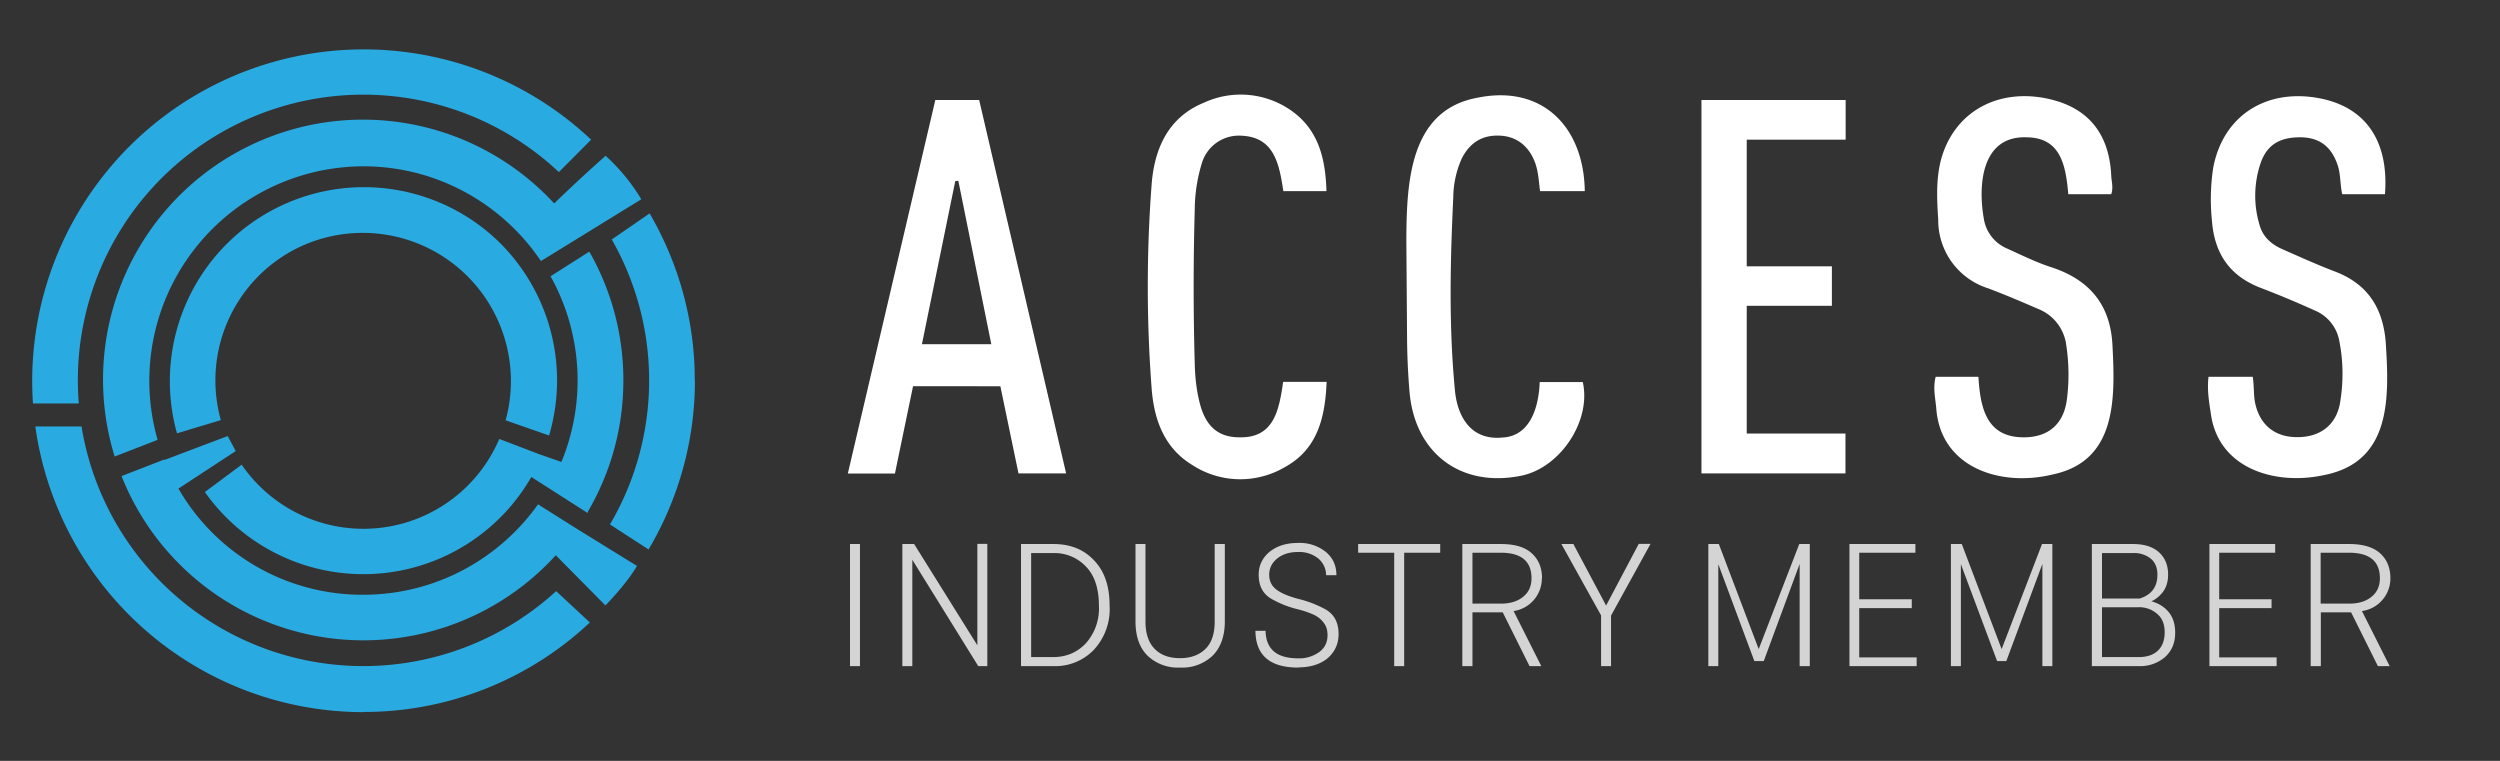 
<svg width="138" height="42" fill="none" xmlns="http://www.w3.org/2000/svg"><rect width="100%" height="100%" fill="#333333" stroke="none"/><path fill-rule="evenodd" clip-rule="evenodd" d="M20.06 39.3a18.2 18.2 0 0 0 12.5-4.94l-1.86-1.73a15.76 15.76 0 0 1-26.2-9.09H1.95a18.3 18.3 0 0 0 18.12 15.77ZM38.36 21c0 3.4-.94 6.6-2.56 9.33l-2.13-1.38a15.7 15.7 0 0 0 .1-15.73l2.09-1.44c1.63 2.8 2.5 5.98 2.49 9.22ZM1.8 22.27h2.55A15.76 15.76 0 0 1 30.85 9.5l1.78-1.79A18.3 18.3 0 0 0 1.82 22.27H1.8Zm28.06-7.86L35.4 11c-.54-.9-1.2-1.7-1.97-2.4a86.8 86.8 0 0 0-2.84 2.63A14.35 14.35 0 0 0 6.33 25.2l2.37-.92a11.84 11.84 0 0 1 11.35-15.1c4.08 0 7.69 2.08 9.81 5.23ZM34.41 21c0 2.65-.72 5.13-1.97 7.26v.06l-3.11-1.99a10.7 10.7 0 0 1-18.02.83l2.03-1.51a8.15 8.15 0 0 0 14.22-1.42l2.2.84 1.23.43a11.8 11.8 0 0 0-.6-10.25l2.14-1.36a14.3 14.3 0 0 1 1.88 7.12V21Zm-3.73 9.65a14.36 14.36 0 0 1-23.97-4.37l2.37-.92v.03l3.49-1.32.44.83-3.16 2.07a11.71 11.71 0 0 0 10.2 5.86c3.98 0 7.5-1.97 9.65-4.99l2.03 1.28 3.43 2.12c-.46.8-1.35 1.78-1.74 2.18l-2.74-2.77Zm.07-9.65c0 1.06-.16 2.08-.44 3.04l-2.4-.84a8.18 8.18 0 0 0-11.49-9.51 8.16 8.16 0 0 0-4.23 9.5l-2.42.73a10.71 10.71 0 0 1 17.85-10.49c2 2.01 3.13 4.73 3.13 7.57Z" fill="#29ABE2"/><path d="M47.47 36.77h-.55v-6.74h.55v6.74Zm2.9 0h-.56v-6.74h.65l3.49 5.59v-5.6h.55v6.75H54l-3.64-5.87v5.87Zm7.78 0h-1.79v-6.74h1.79c.93 0 1.68.3 2.24.9.58.6.86 1.43.86 2.5a3.3 3.3 0 0 1-.87 2.44 2.95 2.95 0 0 1-2.23.9Zm-1.23-6.24v5.74h1.23c.7 0 1.3-.25 1.78-.75a2.88 2.88 0 0 0 .73-2.08c0-.96-.24-1.68-.72-2.17a2.38 2.38 0 0 0-1.8-.74h-1.22Zm5.76 3.78v-4.28h.55v4.28c0 .66.17 1.16.5 1.5.34.35.8.52 1.41.52.6 0 1.07-.18 1.41-.52.34-.34.5-.84.5-1.5v-4.28h.56v4.28c0 .8-.23 1.44-.67 1.88a2.43 2.43 0 0 1-1.8.66 2.43 2.43 0 0 1-1.8-.66c-.44-.44-.66-1.07-.66-1.88Zm8.98 2.54c-1.56 0-2.35-.68-2.36-2.03h.56c.02 1.02.62 1.52 1.8 1.52.42.02.83-.11 1.18-.36.3-.23.44-.54.44-.92 0-.3-.08-.53-.24-.72a1.44 1.44 0 0 0-.55-.42 5.3 5.3 0 0 0-.9-.3 5.54 5.54 0 0 1-1.47-.6c-.43-.28-.64-.7-.64-1.3 0-.5.2-.92.59-1.25.4-.33.93-.5 1.59-.5a2.3 2.3 0 0 1 1.53.5c.38.32.58.74.58 1.28h-.57a1.2 1.2 0 0 0-.43-.92 1.67 1.67 0 0 0-1.11-.36c-.48 0-.87.12-1.17.37-.28.23-.43.53-.43.88s.13.62.39.82c.26.2.66.37 1.22.52a6.04 6.04 0 0 1 1.52.59c.47.28.7.73.7 1.35 0 .53-.2.98-.6 1.33-.41.34-.96.51-1.63.51v.01Zm5.85-.08h-.55v-6.26h-1.99v-.48h4.53v.48h-1.99v6.26Zm7.6-4.85a1.82 1.82 0 0 1-1.56 1.81l1.53 3.04h-.65l-1.48-2.97h-1.67v2.97h-.56v-6.74h2.13c.76 0 1.33.17 1.7.51.38.34.57.8.57 1.39v-.01Zm-3.83 1.4h1.57c.52 0 .93-.13 1.23-.38.3-.24.46-.58.46-1.02 0-.94-.57-1.41-1.69-1.41h-1.57v2.8Zm7.38.1 1.8-3.4h.65l-2.18 3.96v2.79h-.55v-2.8l-2.19-3.94h.66l1.81 3.4Zm6.2 3.35h-.56v-6.74h.58l2.2 5.8 2.24-5.8h.58v6.74h-.56v-5.64l-1.98 5.36h-.52l-1.99-5.35v5.64-.01Zm10.94 0h-3.71v-6.74h3.64v.48h-3.1v2.57h2.9v.49h-2.9v2.72h3.17v.48Zm2.45 0h-.56v-6.74h.6l2.2 5.8 2.23-5.8h.57v6.74h-.55v-5.64l-1.99 5.36h-.51l-2-5.35v5.64-.01Zm9.82 0h-2.6v-6.74h2.26c.63 0 1.11.15 1.45.46.33.3.5.71.5 1.23 0 .37-.09.67-.26.92-.17.23-.39.43-.66.55.42.12.74.33.97.62.23.29.34.66.34 1.12 0 .55-.18.99-.56 1.34-.4.34-.91.52-1.44.5Zm-2.04-6.24v2.51h2.08c.66-.21.98-.65.98-1.32 0-.36-.11-.65-.34-.86a1.46 1.46 0 0 0-1.02-.33h-1.7Zm0 3v2.74h2.04c.45 0 .8-.12 1.05-.36s.37-.58.37-1.01c0-.43-.13-.77-.4-1-.29-.26-.67-.4-1.07-.38h-2Zm9.63 3.24h-3.7v-6.74h3.63v.48h-3.09v2.57h2.89v.49h-2.89v2.72h3.17v.48Zm6.29-4.85a1.82 1.82 0 0 1-1.57 1.81l1.53 3.04h-.65l-1.48-2.97h-1.67v2.97h-.56v-6.74h2.13c.75 0 1.32.17 1.7.51.38.34.57.8.57 1.39v-.01Zm-3.85 1.4h1.58c.52 0 .93-.13 1.23-.38.3-.24.46-.58.46-1.02 0-.94-.57-1.41-1.7-1.41h-1.57v2.8Z" fill="#D4D4D4"/><path d="M58.85 26.13h-2.63l-1-4.81H50.4l-1 4.82h-2.6l4.83-20.62h2.42l4.8 20.61ZM52.89 9.98l-.16.02-1.84 9h3.83L52.9 9.98Zm63.64.74h-2.36c-.14-1.62-.43-3.1-2.26-3.14-2.52-.12-2.74 2.6-2.4 4.51a2.14 2.14 0 0 0 1.26 1.62c.8.36 1.58.75 2.4 1.02 2.16.69 3.34 2.08 3.44 4.37.15 2.92.23 6.35-3.3 7.09-2.85.7-6.2-.35-6.43-3.67-.05-.55-.19-1.12-.03-1.72h2.36c.1 1.77.47 3.34 2.5 3.34 1.33 0 2.2-.7 2.38-2.08.13-.98.12-2-.03-2.99a2.48 2.48 0 0 0-1.56-2.02c-.92-.4-1.84-.79-2.77-1.14a3.94 3.94 0 0 1-2.74-3.78c-.07-1.1-.13-2.21.15-3.3.68-2.54 2.95-3.9 5.65-3.43 2.36.42 3.63 1.86 3.75 4.28.01.33.13.66 0 1.04Zm15.12 0h-2.36c-.12-.54-.08-1.09-.25-1.6-.34-1.01-.97-1.5-1.96-1.54-1.21-.03-1.94.39-2.3 1.44a5.6 5.6 0 0 0-.04 3.44c.19.64.66 1.04 1.26 1.3.95.42 1.9.85 2.87 1.22 1.81.68 2.66 2 2.82 3.88.2 3.07.33 6.62-3.38 7.36-2.7.6-5.9-.34-6.28-3.45-.1-.63-.2-1.28-.12-1.97h2.44c.09.53.03 1.05.16 1.56.28 1.13 1.1 1.78 2.31 1.77 1.25 0 2.11-.66 2.34-1.83.2-1.15.2-2.32-.03-3.48a2.25 2.25 0 0 0-1.35-1.68c-.97-.44-1.95-.85-2.94-1.23-1.74-.65-2.6-1.89-2.74-3.72-.1-.97-.08-1.96.07-2.93.52-2.79 2.8-4.33 5.67-3.87 2.68.43 4.04 2.32 3.81 5.33Zm-37.73-5.2h7.96v2.19h-5.46v6.99h4.7v2.18h-4.7v7.05h5.45v2.2h-7.95V5.53ZM73.23 21.08c-.08 1.94-.49 3.7-2.28 4.69a4.86 4.86 0 0 1-5.18-.13c-1.53-.95-2.07-2.51-2.2-4.2a74.9 74.9 0 0 1 0-11.26c.15-1.95.9-3.69 2.86-4.5a4.85 4.85 0 0 1 4.87.44c1.5 1.07 1.87 2.67 1.92 4.43h-2.38c-.23-1.54-.52-3-2.34-3.06a2.13 2.13 0 0 0-2.17 1.56 8.93 8.93 0 0 0-.38 2.53c-.08 2.83-.08 5.67 0 8.5.02.81.11 1.62.34 2.4.35 1.13 1.03 1.66 2.13 1.66 1.9.04 2.18-1.48 2.41-3.06h2.4Zm4.4-7.85c.02-3.09.15-7.13 3.9-7.83 3.59-.75 5.9 1.59 5.95 5.15h-2.47c-.07-.54-.09-1.08-.28-1.59-.34-.89-1-1.42-1.9-1.47-1-.06-1.7.38-2.15 1.28a5.4 5.4 0 0 0-.46 2.13c-.17 3.58-.25 7.15.1 10.73.17 1.52.98 2.69 2.63 2.52 1.55-.08 2-1.75 2.04-3.06h2.38c.48 2.14-1.24 4.73-3.4 5.17-3.36.68-5.91-1.27-6.17-4.7a38.5 38.5 0 0 1-.13-2.93l-.04-5.4Z" fill="#fff"/></svg>
